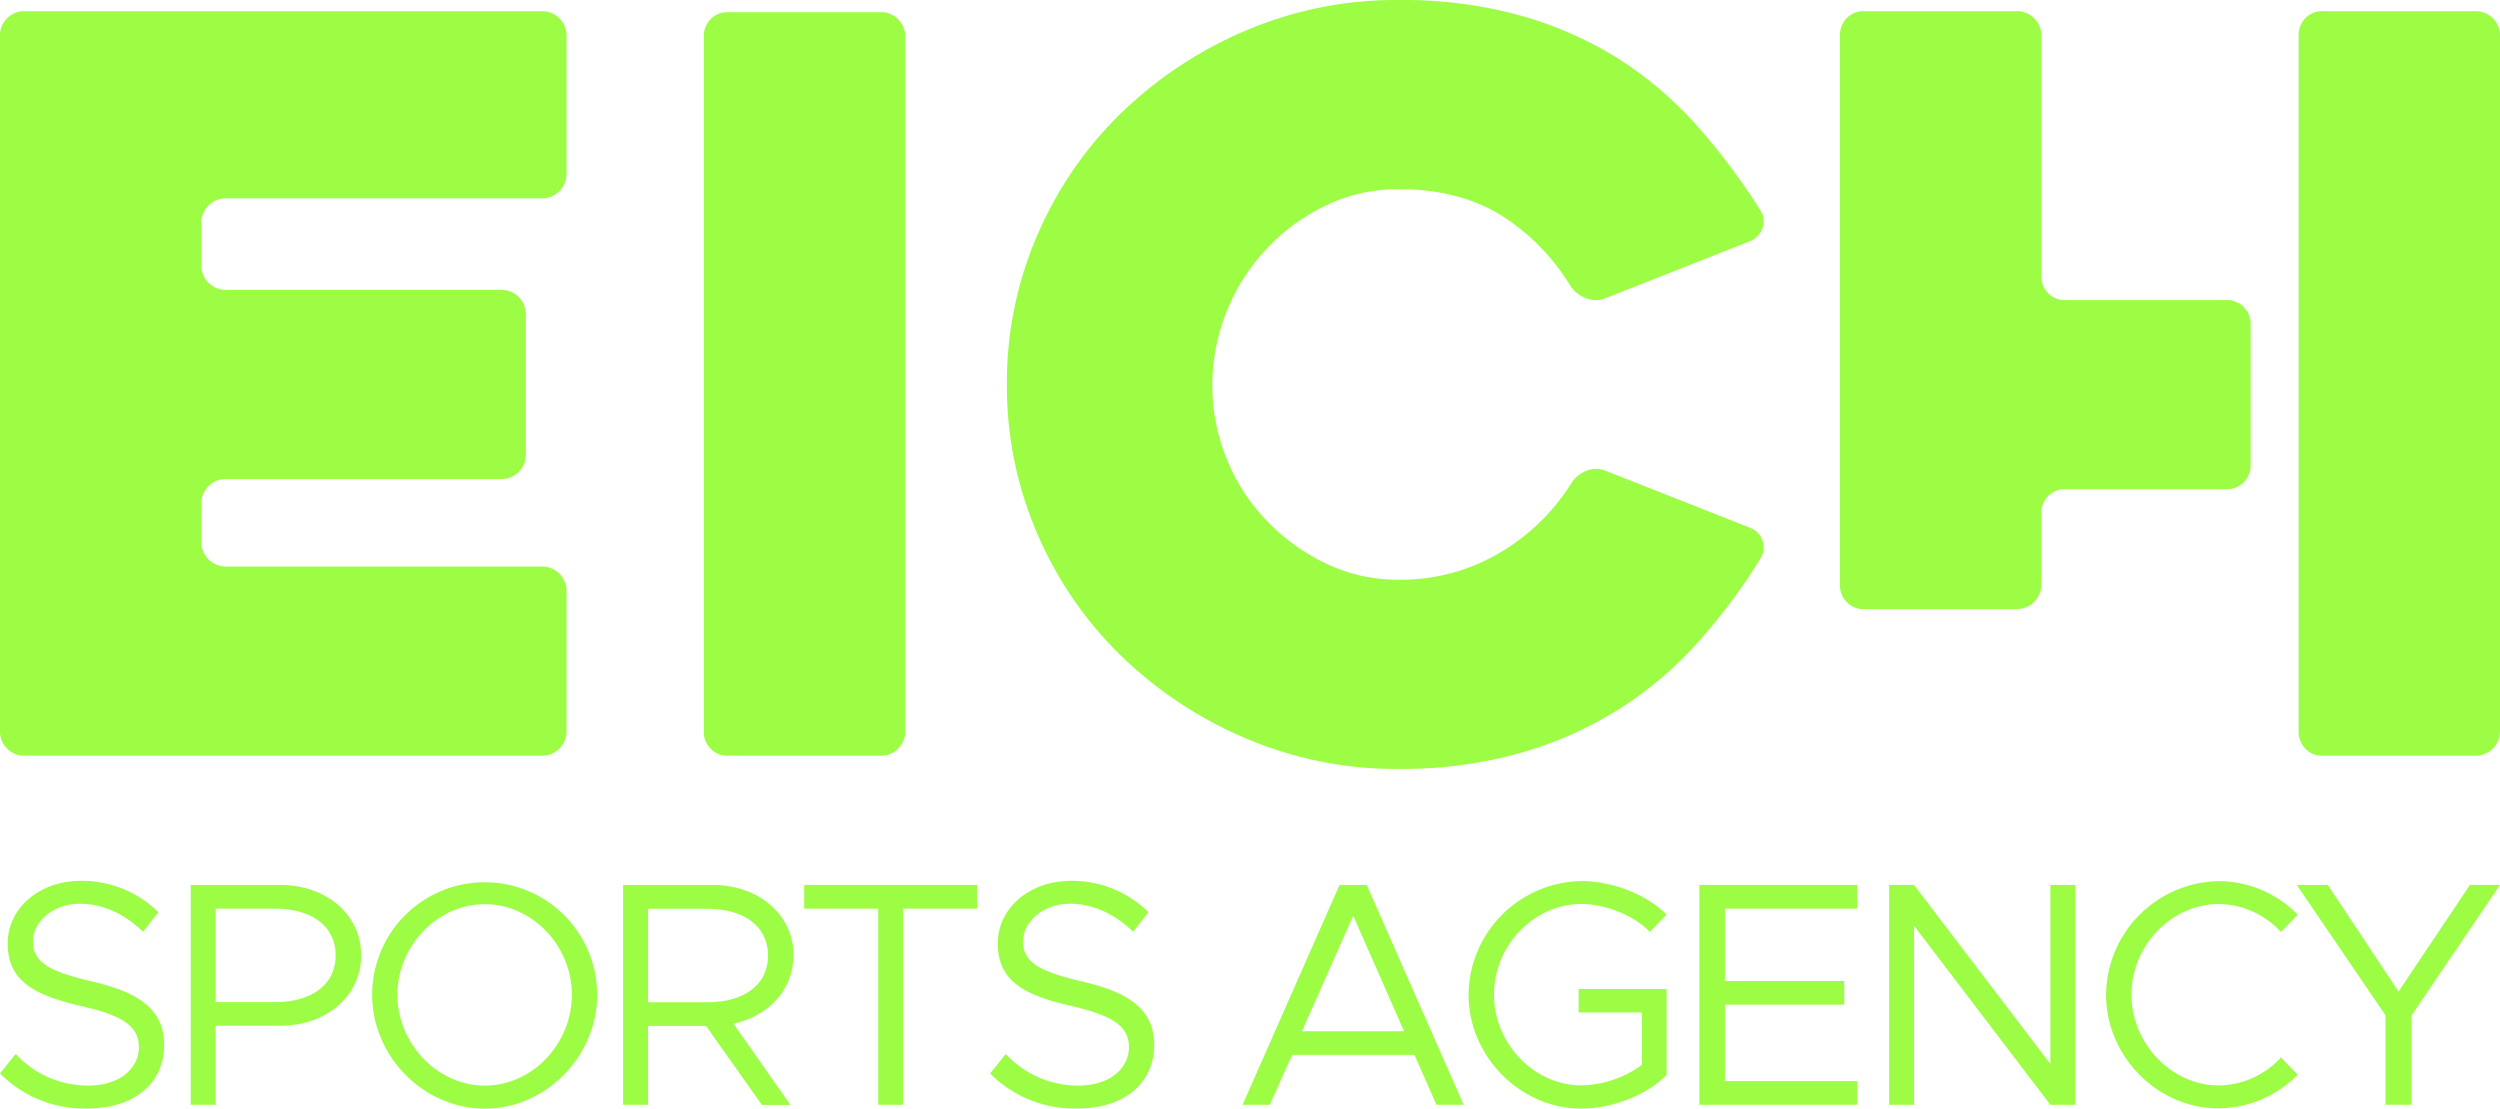 <svg xmlns="http://www.w3.org/2000/svg" viewBox="0 0 446.92 198.19"><path d="M36,39.82v7.64a4.34,4.34,0,0,0,4.36,4.36H89.64A4.34,4.34,0,0,1,94,56.18v25.1a4.34,4.34,0,0,1-4.36,4.36H40.36A4.34,4.34,0,0,0,36,90v6.91a4.35,4.35,0,0,0,4.36,4.37H96.91a4.35,4.35,0,0,1,4.37,4.36v25.09a4.35,4.35,0,0,1-4.37,4.36H4.36a4.2,4.2,0,0,1-3.09-1.27A4.19,4.19,0,0,1,0,130.73V6.36A4.2,4.2,0,0,1,1.27,3.27,4.24,4.24,0,0,1,4.36,2H96.91a4.35,4.35,0,0,1,4.37,4.36V31.09a4.37,4.37,0,0,1-4.37,4.37H40.36A4.34,4.34,0,0,0,36,39.82Z" style="fill:#9dfd45"></path><path d="M157.48,135.09H130.16a4.08,4.08,0,0,1-3.16-1.27,4.35,4.35,0,0,1-1.18-3.09V6.55A4.35,4.35,0,0,1,127,3.46a4.09,4.09,0,0,1,3.16-1.28h27.32a4.15,4.15,0,0,1,3.07,1.28,4.19,4.19,0,0,1,1.27,3.09V130.73a4.19,4.19,0,0,1-1.27,3.09A4.14,4.14,0,0,1,157.48,135.09Z" style="fill:#9dfd45"></path><path d="M314.73,99.82A103.62,103.62,0,0,1,303.1,115.3a66.48,66.48,0,0,1-14.28,11.85,68.08,68.08,0,0,1-17.54,7.59A78.34,78.34,0,0,1,250,137.46,68.44,68.44,0,0,1,222.73,132a72.67,72.67,0,0,1-22.27-14.72,67.67,67.67,0,0,1-15-21.82A66.3,66.3,0,0,1,180,68.73,66.26,66.26,0,0,1,185.46,42a67.56,67.56,0,0,1,15-21.82A72.88,72.88,0,0,1,222.73,5.45,68.61,68.61,0,0,1,250,0a79.29,79.29,0,0,1,21.63,2.73,67.06,67.06,0,0,1,17.46,7.63,66.33,66.33,0,0,1,14.09,11.91,114,114,0,0,1,11.54,15.37,3.49,3.49,0,0,1,.37,3.09,3.83,3.83,0,0,1-2.18,2.36L287.1,53.27a4.69,4.69,0,0,1-3.64,0,5.51,5.51,0,0,1-2.73-2.18A38.59,38.59,0,0,0,268,38.27q-7.47-4.46-18-4.45a29.67,29.67,0,0,0-13,2.92,35.72,35.72,0,0,0-20.27,32.08A34.88,34.88,0,0,0,219.28,82a34.34,34.34,0,0,0,7.09,11A36.21,36.21,0,0,0,237,100.72a29.67,29.67,0,0,0,13,2.92,34.73,34.73,0,0,0,18.09-4.82,37.22,37.22,0,0,0,12.82-12.45,5.55,5.55,0,0,1,2.63-2.19,4.55,4.55,0,0,1,3.55,0l25.82,10.19a3.83,3.83,0,0,1,2.18,2.27A3.75,3.75,0,0,1,314.73,99.82Z" style="fill:#9dfd45"></path><path d="M402.34,83.23a4.23,4.23,0,0,1-4.23,4.23H369.26a4.11,4.11,0,0,0-3.17,1.27,4.41,4.41,0,0,0-1.17,3.09v12.69a4.35,4.35,0,0,1-4.39,4.37H333.3a4.16,4.16,0,0,1-3.2-1.27,4.38,4.38,0,0,1-1.18-3.1V6.36a4.37,4.37,0,0,1,1.18-3.09A4.19,4.19,0,0,1,333.3,2h27.23a4.25,4.25,0,0,1,3.11,1.27,4.19,4.19,0,0,1,1.28,3.08V49.29a4.38,4.38,0,0,0,1.17,3.08,4.11,4.11,0,0,0,3.17,1.27h28.85a4.23,4.23,0,0,1,4.23,4.23Z" style="fill:#9dfd45"></path><path d="M410.92,49.29V6.35a4.35,4.35,0,0,1,1.18-3.08A4.13,4.13,0,0,1,415.28,2h27.27a4.34,4.34,0,0,1,4.37,4.36V130.73a4.34,4.34,0,0,1-4.37,4.36H415.28a4.13,4.13,0,0,1-3.18-1.27,4.35,4.35,0,0,1-1.18-3.09V49.29Z" style="fill:#9dfd45"></path><path d="M0,191.9l2.8-3.49a17.56,17.56,0,0,0,12.87,5.66c6.07,0,9.16-3.32,9.16-6.86,0-4.18-3.72-5.84-10.59-7.44-7.89-1.83-12.87-4.29-12.87-11.1,0-6.29,5.61-11.21,13.16-11.21a19.59,19.59,0,0,1,13.79,5.61l-2.75,3.49c-3.26-3.15-7.15-5-11.27-5-4.86,0-8.41,3.21-8.41,6.81,0,4.06,3.89,5.49,10.59,7.09,7.49,1.78,12.87,4.46,12.87,11.39,0,6.23-4.69,11.32-13.85,11.32A21.29,21.29,0,0,1,0,191.9Z" style="fill:#9dfd45"></path><path d="M34.1,158.2h16c8.12,0,14.47,5.21,14.47,12.59s-6.35,12.58-14.47,12.58H38.56V197.5H34.1Zm15.16,20.94c6.4,0,10.75-3.09,10.75-8.35s-4.35-8.35-10.75-8.35H38.56v16.7Z" style="fill:#9dfd45"></path><path d="M66.53,177.83a20.11,20.11,0,1,1,40.22,0c0,11-9.15,20.36-20.08,20.36S66.53,188.87,66.53,177.83Zm35.7,0c0-8.76-7.09-16.19-15.56-16.19s-15.62,7.43-15.62,16.19,7.15,16.24,15.62,16.24S102.23,186.63,102.23,177.83Z" style="fill:#9dfd45"></path><path d="M131.12,183l10.19,14.53h-5.1l-10-14.13H115.85V197.5h-4.46V158.2h16c8.12,0,14.47,5.21,14.47,12.59C141.82,177,137.36,181.66,131.12,183Zm-15.27-3.83h10.7c6.4,0,10.75-3.09,10.75-8.35s-4.35-8.35-10.75-8.35h-10.7Z" style="fill:#9dfd45"></path><path d="M157,162.44H143.77V158.2h30.89v4.24H161.44V197.5H157Z" style="fill:#9dfd45"></path><path d="M177,191.9l2.8-3.49a17.56,17.56,0,0,0,12.87,5.66c6.06,0,9.15-3.32,9.15-6.86,0-4.18-3.71-5.84-10.58-7.44-7.89-1.83-12.87-4.29-12.87-11.1,0-6.29,5.61-11.21,13.16-11.21a19.55,19.55,0,0,1,13.78,5.61l-2.74,3.49c-3.26-3.15-7.15-5-11.27-5-4.86,0-8.41,3.21-8.41,6.81,0,4.06,3.89,5.49,10.58,7.09,7.5,1.78,12.87,4.46,12.87,11.39,0,6.23-4.69,11.32-13.84,11.32A21.25,21.25,0,0,1,177,191.9Z" style="fill:#9dfd45"></path><path d="M252.86,188.58H231L227,197.5h-4.87l17.34-39.3h4.86l17.33,39.3h-4.86ZM251,184.35l-9.09-20.65-9.16,20.65Z" style="fill:#9dfd45"></path><path d="M282.21,176.8h15.73v15.38c-3.66,3.67-9.84,6-15.27,6-10.87,0-20.14-9.32-20.14-20.36a20.5,20.5,0,0,1,20.14-20.31c5.43,0,11.61,2.29,15.27,6l-3,3.09c-2.86-3-8-5-12.24-5-8.47,0-15.62,7.43-15.62,16.19s7.15,16.24,15.62,16.24a18.92,18.92,0,0,0,10.81-3.66V181H282.21Z" style="fill:#9dfd45"></path><path d="M308.36,162.44v12.93H329.7v4.23H308.36v13.67H332v4.23h-28.2V158.2H332v4.24Z" style="fill:#9dfd45"></path><path d="M337.71,158.2h4.46l24.37,32v-32H371v39.3h-4.46l-24.37-32v32h-4.46Z" style="fill:#9dfd45"></path><path d="M376.5,177.83a20.49,20.49,0,0,1,20.13-20.31,19.88,19.88,0,0,1,14.13,6l-3,3.09a15.35,15.35,0,0,0-11.1-5c-8.46,0-15.62,7.43-15.62,16.19s7.16,16.24,15.62,16.24a15.32,15.32,0,0,0,11.1-5l3,3.09a20.05,20.05,0,0,1-14.13,6C385.76,198.19,376.5,188.87,376.5,177.83Z" style="fill:#9dfd45"></path><path d="M426.44,181.49,410.59,158.2h5.55l12.64,19.05,12.76-19.05h5.38l-15.79,23.29v16h-4.69Z" style="fill:#9dfd45"></path></svg>